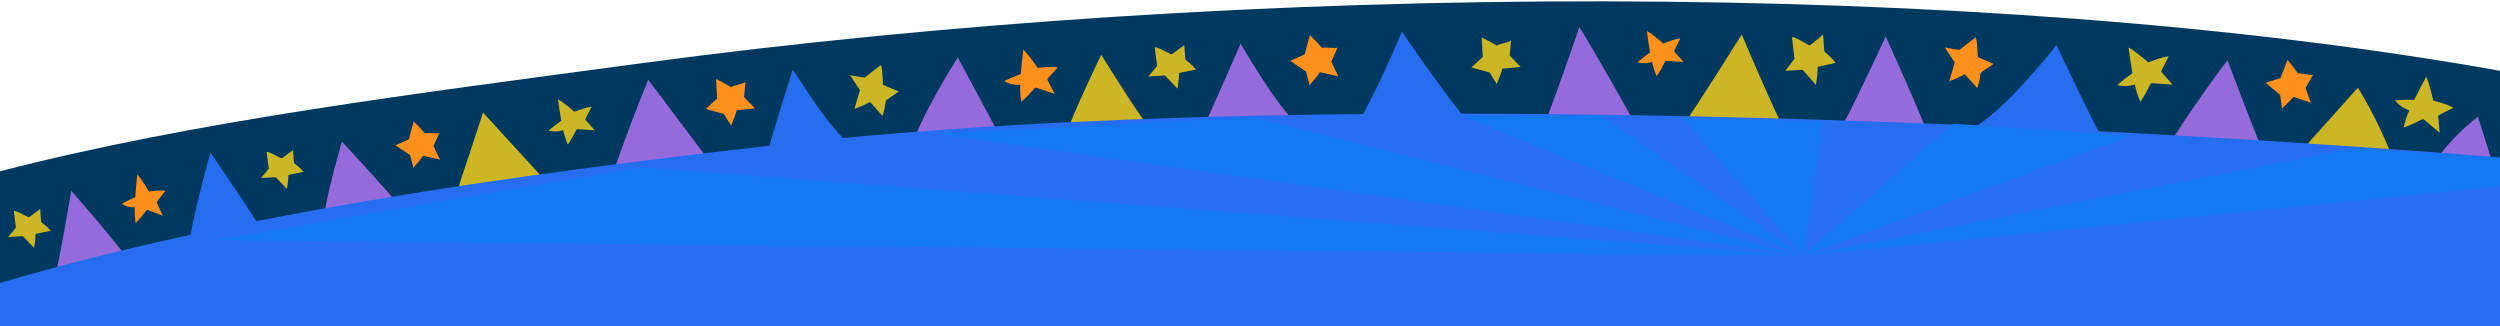 <svg width="1440" height="188" viewBox="0 0 1440 188" fill="none" xmlns="http://www.w3.org/2000/svg">
<g clip-path="url(#clip0_614_2994)">
<path d="M1440 40.781C1140.14 -12.813 720.712 -10.836 369.815 36.38C239.827 53.871 111.746 69.751 0 98.67V188H634.46C669.576 186.99 704.703 186.116 739.841 185.379C937.146 181.384 1296.69 173.277 1440 169.282V40.781Z" fill="#00395F"/>
<path d="M109.796 135.073C111.834 122.229 121.145 87.878 121.145 87.878C121.145 87.878 142.332 118.372 149.851 130.982C136.725 133.957 123.6 136.931 109.796 135.073Z" fill="#276DF0"/>
<path d="M268.703 93.849C271.88 84.189 275.058 74.529 278.235 64.868L313.175 102.991C297.11 107.158 280.581 109.272 263.984 109.284C264.291 106.345 267.467 97.609 268.703 93.849Z" fill="#CCB625"/>
<path d="M440.657 93.152C444.92 76.722 451.564 56.39 456.582 40.174C466.675 54.729 476.596 72.016 489.977 83.621C473.595 87.597 456.816 89.94 440.657 93.152Z" fill="#276DF0"/>
<path d="M613.637 78.62C617.819 65.463 634.311 31.526 634.311 31.526C634.311 31.526 654.224 63.813 663.447 75.673C646.65 77.034 629.692 77.678 613.637 78.62Z" fill="#CCB625"/>
<path d="M779.679 74.232C788.959 62.559 807.518 18.213 807.518 18.213C807.518 18.213 836.434 60.925 849.002 73.888C825.918 75.278 802.776 75.393 779.679 74.232V74.232Z" fill="#276DF0"/>
<path d="M1327.07 85.206L1358.16 50.466C1367.27 65.386 1374.81 81.215 1380.64 97.695C1362.47 94.995 1344.56 90.818 1327.07 85.206V85.206Z" fill="#CCB625"/>
<path d="M967.339 75.419C977.932 60.313 1003.26 19.877 1003.26 19.877C1003.26 19.877 1021.59 63.285 1028.26 75.489C1005.06 75.05 981.845 75.084 967.339 75.419Z" fill="#CCB625"/>
<path d="M1134.25 75.112C1154.77 64.658 1184.51 25.9 1184.51 25.9C1184.51 25.9 1201.8 62.93 1210.62 79.092C1180.46 74.71 1149.95 72.703 1134.25 75.112Z" fill="#276DF0"/>
<path d="M30.331 165.828C34.56 149.185 41.018 109.898 41.018 109.898C41.018 109.898 67.83 140.081 77.431 154.45C62.823 157.626 48.55 162.338 30.331 165.828Z" fill="#956ADB"/>
<path d="M186.576 124.712C188.612 110.027 196.939 81.535 196.939 81.535C196.939 81.535 219.815 106.037 230.495 118.95C215.874 123.458 200.803 126.503 186.576 124.712Z" fill="#956ADB"/>
<path d="M352.507 101.459C358.914 82.742 365.867 64.223 373.366 45.903L406.566 90.037C387.883 93.33 369.2 96.623 352.507 101.459Z" fill="#956ADB"/>
<path d="M525.576 83.722L575.81 78.136L551.701 33.053C551.701 33.053 529.096 68.811 525.576 83.722Z" fill="#956ADB"/>
<path d="M1400.81 95.495C1408.06 84.711 1417 75.159 1427.27 67.202C1431.18 79.892 1434.69 89.597 1437.8 102.302C1425.21 99.317 1412.73 98.663 1400.81 95.495Z" fill="#956ADB"/>
<path d="M690.631 79.076C697.045 65.221 714.61 25.176 714.61 25.176C714.61 25.176 735.699 61.646 747.154 71.421L691.111 78.514C690.621 78.648 690.107 78.673 689.607 78.587C689.106 78.5 688.63 78.305 688.213 78.014C687.484 77.307 688.053 75.642 690.631 79.076Z" fill="#956ADB"/>
<path d="M886.902 78.685C893.203 63.651 909.761 15.529 909.761 15.529C909.761 15.529 935.751 58.941 943.157 74.493C923.349 76.603 903.542 78.712 886.902 78.685Z" fill="#956ADB"/>
<path d="M1247.6 86.984C1257.29 68.659 1283.03 34.654 1283.03 34.654C1283.03 34.654 1297.23 72.264 1303.33 87.069C1282.1 86.536 1260.87 86.577 1247.6 86.984Z" fill="#956ADB"/>
<path d="M1061.43 71.916C1068.68 58.927 1086.17 20.949 1086.17 20.949C1086.17 20.949 1104.36 60.966 1110.51 77.333C1090.48 76.803 1070.49 75.096 1061.43 71.916Z" fill="#956ADB"/>
<path d="M323.305 69.531C322.564 65.444 321.935 61.339 321.419 57.216C324.439 58.701 330.904 64.386 330.904 64.386C330.904 64.386 338.274 61.42 340.72 61.529L337.39 68.065C337.31 68.164 337.251 68.279 337.216 68.401C337.182 68.523 337.172 68.651 337.188 68.778C337.204 68.904 337.245 69.026 337.309 69.136C337.372 69.246 337.458 69.342 337.56 69.418L342.604 75.048L332.856 74.39C332.657 74.359 332.453 74.382 332.266 74.456C332.023 74.578 331.8 75.104 331.8 75.104C330.421 77.94 328.843 80.675 327.078 83.288C325.917 80.614 325.024 77.832 324.412 74.982C321.691 75.908 318.754 75.987 315.988 75.21C318.327 73.191 320.769 71.296 323.305 69.531V69.531Z" fill="#CCB625"/>
<path d="M1228.3 42.117C1227.41 37.219 1226.66 32.299 1226.04 27.357C1229.66 29.137 1237.4 35.95 1237.4 35.95C1237.4 35.95 1246.24 32.397 1249.17 32.527L1245.18 40.36C1245.08 40.479 1245.01 40.616 1244.97 40.763C1244.93 40.909 1244.92 41.063 1244.94 41.214C1244.95 41.365 1245 41.511 1245.08 41.643C1245.16 41.775 1245.26 41.89 1245.38 41.981L1251.43 48.729L1239.74 47.941C1239.51 47.904 1239.26 47.931 1239.04 48.019C1238.75 48.166 1238.48 48.796 1238.48 48.796C1238.48 48.796 1235.13 55.605 1232.82 58.604C1231.43 55.4 1230.36 52.065 1229.62 48.65C1226.36 49.759 1222.84 49.855 1219.53 48.923C1222.33 46.503 1225.26 44.232 1228.3 42.117V42.117Z" fill="#CCB625"/>
<path d="M1390.58 57.493C1392.76 53.022 1395.07 48.612 1397.5 44.265C1399.36 47.844 1401.57 57.923 1401.57 57.923C1401.57 57.923 1410.79 60.295 1413.07 62.137L1405.21 66.082C1405.07 66.121 1404.93 66.189 1404.81 66.282C1404.69 66.376 1404.59 66.493 1404.51 66.626C1404.44 66.759 1404.39 66.906 1404.37 67.057C1404.36 67.209 1404.37 67.362 1404.42 67.508L1405.29 76.526L1396.34 68.967C1396.17 68.796 1395.96 68.673 1395.73 68.611C1395.4 68.632 1395.09 68.734 1394.82 68.906C1394.82 68.906 1388.08 72.406 1384.45 73.453C1385.23 70.047 1386.34 66.727 1387.77 63.541C1384.49 62.503 1381.6 60.493 1379.48 57.778C1383.17 57.49 1386.87 57.395 1390.58 57.493V57.493Z" fill="#CCB625"/>
<path d="M154.804 97.103L153.573 87.59C154.447 87.06 158.766 89.59 161.584 90.948C161.75 91.079 161.958 91.146 162.169 91.134C162.379 91.123 162.579 91.035 162.73 90.887L168.783 86.427L169.24 92.787C169.239 93.178 169.326 93.564 169.495 93.917C169.702 94.22 169.969 94.478 170.278 94.676C171.959 95.933 173.488 97.381 174.833 98.993L166.14 100.754C166.066 103.471 165.765 106.178 165.241 108.845L158.843 102.067L150.264 102.532C151.852 100.741 153.441 98.951 154.804 97.103Z" fill="#CCB625"/>
<path d="M9.172 131.056L7.941 121.543C8.815 121.013 13.133 123.543 15.952 124.901C16.166 125.034 16.417 125.093 16.668 125.07C16.826 125.025 16.972 124.946 17.098 124.84L23.151 120.38L23.608 126.74C23.607 127.131 23.694 127.517 23.863 127.87C24.07 128.173 24.337 128.431 24.646 128.629C26.327 129.886 27.856 131.334 29.201 132.946L20.508 134.707C20.434 137.424 20.133 140.131 19.609 142.798L13.21 136.02L4.632 136.485C6.22 134.694 7.809 132.904 9.172 131.056Z" fill="#CCB625"/>
<path d="M1033.62 33.779L1032.17 21.489C1033.2 20.805 1038.3 24.073 1041.63 25.828C1041.88 25.998 1042.18 26.075 1042.47 26.046C1042.66 25.986 1042.84 25.885 1042.98 25.749L1050.13 19.987L1050.67 28.204C1050.67 28.706 1050.77 29.203 1050.97 29.663C1051.21 30.049 1051.53 30.382 1051.9 30.644C1053.9 32.287 1055.71 34.158 1057.28 36.221L1047.01 38.496C1046.92 42.002 1046.57 45.497 1045.95 48.949L1038.39 40.193L1028.26 40.793C1030.13 38.48 1032.01 36.167 1033.62 33.779Z" fill="#CCB625"/>
<path d="M666.497 37.932L665.119 27.282C666.097 26.689 670.932 29.521 674.087 31.042C674.273 31.189 674.505 31.263 674.742 31.25C674.978 31.238 675.201 31.139 675.37 30.973L682.147 25.98L682.658 33.1C682.657 33.538 682.754 33.971 682.944 34.365C683.176 34.705 683.474 34.994 683.82 35.215C685.703 36.622 687.414 38.244 688.92 40.048L679.188 42.02C679.105 45.062 678.768 48.092 678.182 51.078L671.018 43.49L661.414 44.01C663.192 42.005 664.971 40.001 666.497 37.932Z" fill="#CCB625"/>
<path d="M498.026 44.671L507.189 37.584C508.275 38.171 508.273 44.215 508.577 47.982C508.542 48.235 508.6 48.492 508.74 48.704C508.881 48.917 509.094 49.072 509.34 49.138L517.682 52.726L511.332 57.082C510.924 57.32 510.575 57.647 510.311 58.038C510.121 58.439 510.015 58.874 509.998 59.317C509.714 61.836 509.137 64.314 508.279 66.699L501.138 58.714C498.261 60.295 495.257 61.633 492.157 62.714L495.316 51.91L489.597 43.253C492.433 43.815 495.268 44.378 498.026 44.671Z" fill="#CCB625"/>
<path d="M854.071 32.795C853.814 29.058 853.436 21.573 853.436 21.573C857.236 23.476 858.544 24.099 862.152 26.229C864.655 24.969 867.884 24.678 870.387 23.419C870.123 26.402 869.578 31.958 869.578 31.958C869.578 31.958 873.651 36.321 875.906 38.526L865.364 39.585C864.673 42.637 863.356 45.029 862.172 48.388C860.852 46.341 859.575 44.296 857.916 41.725L847.516 38.844C850.178 36.468 851.922 34.714 854.071 32.795Z" fill="#CCB625"/>
<path d="M77.925 113.547C78.206 109.196 78.591 104.856 79.079 100.528C81.409 102.833 85.823 110.316 85.823 110.316C85.823 110.316 93.018 109.243 95.156 109.997L90.714 115.766C90.537 115.959 90.418 116.198 90.371 116.455C90.368 116.711 90.431 116.962 90.555 117.186L93.725 124.24L85.257 121.003C85.091 120.92 84.904 120.889 84.72 120.914C84.477 120.974 84.16 121.45 84.16 121.45C82.311 123.948 80.289 126.313 78.11 128.528C77.696 125.497 77.544 122.437 77.655 119.38C75.002 119.595 72.355 118.894 70.156 117.393C72.67 115.964 75.264 114.68 77.925 113.547V113.547Z" fill="#FF901C"/>
<path d="M588 42.608C588.347 37.944 588.821 33.292 589.422 28.652C592.295 31.123 597.736 39.145 597.736 39.145C597.736 39.145 606.606 37.994 609.241 38.803L603.765 44.987C603.651 45.072 603.554 45.18 603.482 45.304C603.409 45.427 603.363 45.564 603.344 45.706C603.326 45.848 603.336 45.993 603.375 46.131C603.414 46.269 603.479 46.397 603.569 46.509L607.476 54.07L597.038 50.601C596.83 50.511 596.602 50.478 596.377 50.505C596.077 50.57 595.686 51.08 595.686 51.08C593.382 53.782 590.89 56.317 588.228 58.667C587.718 55.425 587.53 52.14 587.668 48.861C584.441 49.102 581.218 48.359 578.422 46.731C581.541 45.191 584.738 43.815 588 42.608V42.608Z" fill="#FF901C"/>
<path d="M950.473 30.192C949.732 26.105 949.104 22 948.588 17.877C951.608 19.362 958.072 25.047 958.072 25.047C958.072 25.047 965.443 22.082 967.888 22.19L964.558 28.726C964.478 28.826 964.419 28.94 964.385 29.062C964.35 29.184 964.34 29.313 964.356 29.439C964.372 29.565 964.413 29.687 964.477 29.797C964.541 29.907 964.626 30.003 964.728 30.079L969.772 35.709L960.024 35.051C959.825 35.02 959.622 35.043 959.434 35.117C959.191 35.239 958.968 35.765 958.968 35.765C957.59 38.601 956.012 41.336 954.246 43.949C953.086 41.275 952.193 38.493 951.58 35.643C948.86 36.569 945.923 36.648 943.156 35.871C945.495 33.852 947.937 31.957 950.473 30.192Z" fill="#FF901C"/>
<path d="M1128.64 28.726L1137.8 21.638C1138.89 22.226 1138.89 28.27 1139.19 32.037C1139.16 32.289 1139.21 32.546 1139.35 32.759C1139.49 32.972 1139.71 33.126 1139.95 33.193L1148.3 36.78L1141.95 41.137C1141.54 41.375 1141.19 41.701 1140.92 42.093C1140.74 42.493 1140.63 42.929 1140.61 43.372C1140.33 45.891 1139.75 48.368 1138.89 50.754L1131.75 42.768C1128.87 44.349 1125.87 45.688 1122.77 46.769L1125.93 35.964L1120.21 27.307C1123.05 27.87 1125.88 28.433 1128.64 28.726Z" fill="#FF901C"/>
<path d="M235.484 80.223C236.373 76.778 238.276 69.922 238.276 69.922C241.129 72.775 242.121 73.729 244.733 76.729C247.366 76.344 250.362 77.05 252.995 76.666C251.863 79.275 249.706 84.117 249.706 84.117C249.706 84.117 252.068 89.269 253.439 91.931L243.624 89.725C242.086 92.268 240.182 94.028 238.109 96.699C237.533 94.459 236.995 92.234 236.272 89.42L227.765 83.708C230.876 82.364 232.973 81.308 235.484 80.223Z" fill="#FF901C"/>
<path d="M751.489 31.319C752.449 27.599 754.503 20.196 754.503 20.196C757.584 23.277 758.655 24.307 761.474 27.546C764.317 27.131 767.553 27.893 770.396 27.478C769.173 30.295 766.844 35.523 766.844 35.523C766.844 35.523 769.395 41.086 770.875 43.96L760.277 41.579C758.616 44.324 756.561 46.224 754.322 49.109C753.7 46.69 753.12 44.287 752.339 41.249L743.154 35.081C746.513 33.63 748.777 32.49 751.489 31.319Z" fill="#FF901C"/>
<path d="M413.071 56.715C412.814 52.977 412.436 45.493 412.436 45.493C416.236 47.396 417.544 48.019 421.151 50.149C423.655 48.889 426.884 48.598 429.387 47.339C429.123 50.322 428.578 55.878 428.578 55.878C428.578 55.878 432.651 60.241 434.906 62.446L424.364 63.505C423.673 66.557 422.356 68.949 421.172 72.308C419.852 70.261 418.575 68.216 416.916 65.645L406.516 62.764C409.178 60.388 410.922 58.634 413.071 56.715Z" fill="#FF901C"/>
<path d="M1313.55 44.926C1314.87 41.417 1317.62 34.448 1317.62 34.448C1320.29 37.752 1321.23 38.862 1323.63 42.293C1326.43 42.183 1329.49 43.255 1332.29 43.144C1330.81 45.751 1328.02 50.583 1328.02 50.583C1328.02 50.583 1329.92 56.24 1331.06 59.181L1321.02 55.782C1319.13 58.273 1316.94 59.906 1314.47 62.474C1314.12 60.064 1313.8 57.673 1313.36 54.646L1305.08 47.719C1308.49 46.657 1310.8 45.784 1313.55 44.926Z" fill="#FF901C"/>
<path d="M449.409 83.25C289.463 101.195 131.74 124.051 0 163.003V188H1440V90.701C1264.76 76.338 780.386 46.115 449.409 83.25Z" fill="#276DF0"/>
<path d="M539.075 77.025L721.891 67.444L1038.85 147.248L539.075 77.025Z" fill="#1478F0"/>
<path d="M1038.85 147.248L841.828 66.444L922.181 66.559L1038.85 147.248Z" fill="#1478F0"/>
<path d="M1038.85 147.248L968.918 67.699L1050.21 70.016L1038.85 147.248Z" fill="#1478F0"/>
<path d="M1038.85 147.248L1125.01 71.352L1227.67 78.148L1038.85 147.248Z" fill="#1478F0"/>
<path d="M1038.85 147.248L369.222 96.379L124.021 138.312L1038.85 147.248Z" fill="#1478F0"/>
<path d="M1440 90.941L1355.91 85.403L1038.85 147.248L1440 107.284V90.941Z" fill="#1478F0"/>
</g>
<defs>
<clipPath id="clip0_614_2994">
<rect width="1440" height="188" fill="white"/>
</clipPath>
</defs>
</svg>
